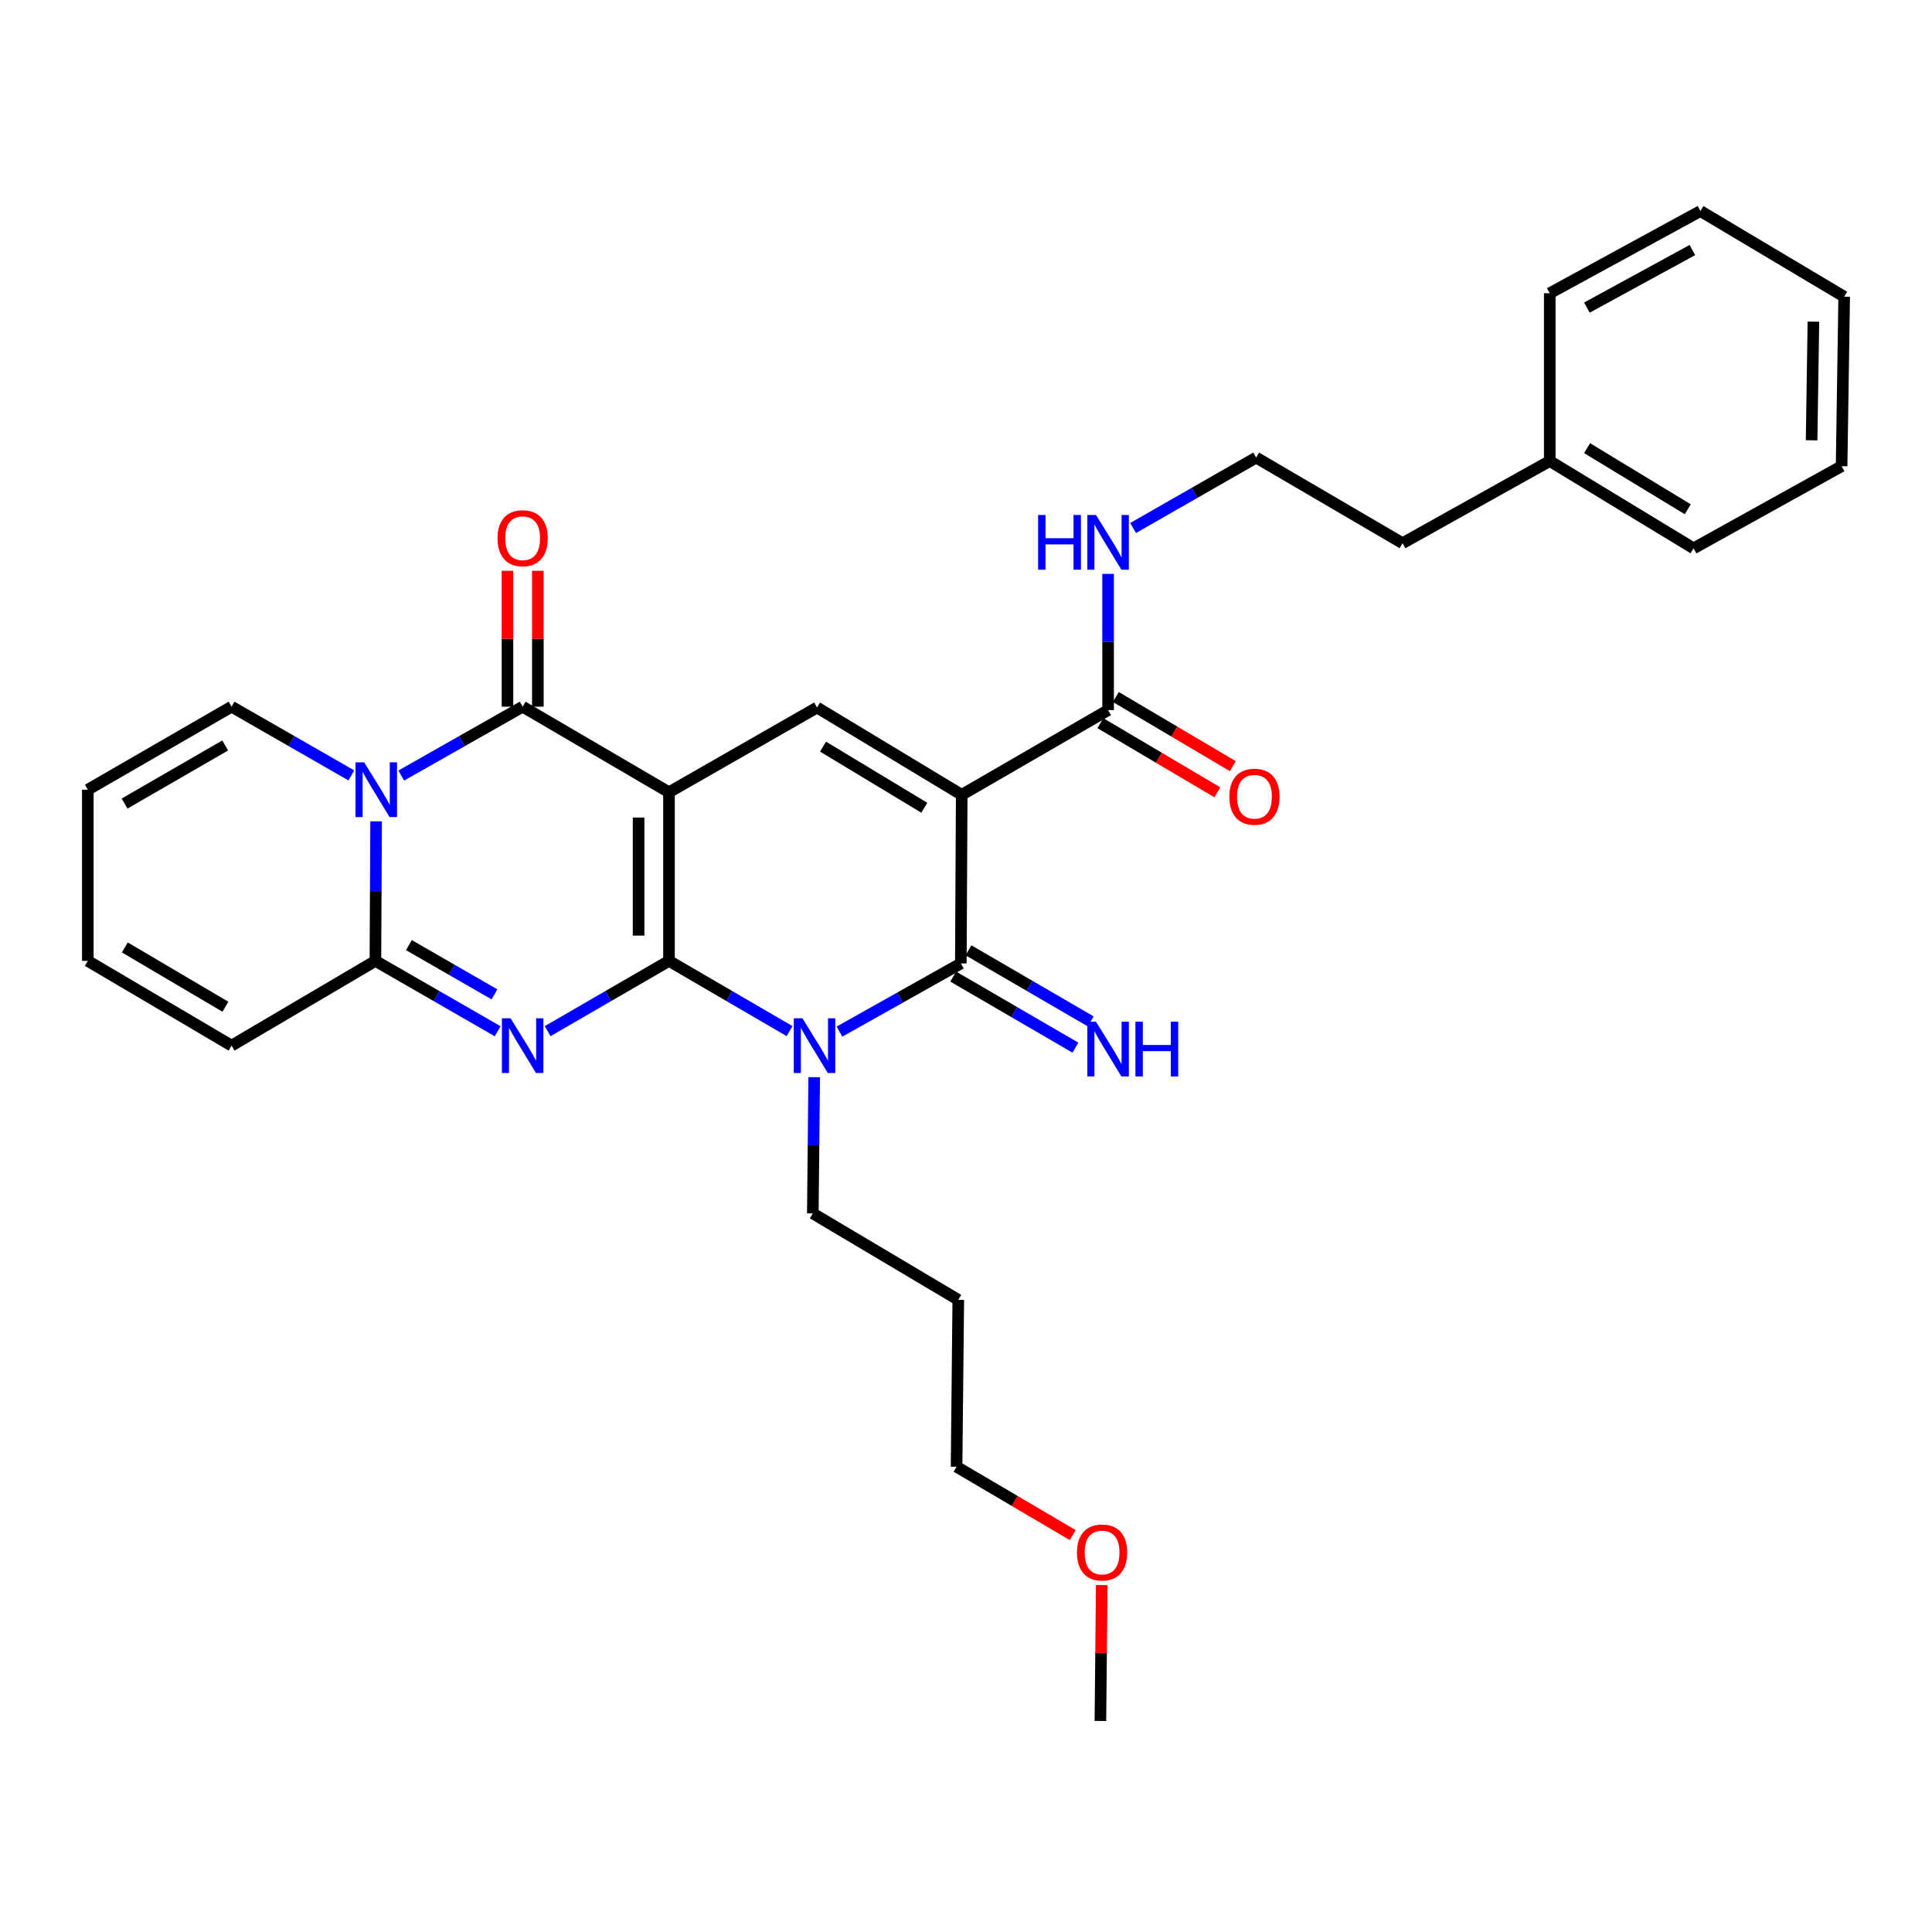 <?xml version='1.0' encoding='iso-8859-1'?>
<svg version='1.1' baseProfile='full'
              xmlns='http://www.w3.org/2000/svg'
                      xmlns:rdkit='http://www.rdkit.org/xml'
                      xmlns:xlink='http://www.w3.org/1999/xlink'
                  xml:space='preserve'
width='1000px' height='1000px' viewBox='0 0 1000 1000'>
<!-- END OF HEADER -->
<rect style='opacity:1.0;fill:#FFFFFF;stroke:none' width='1000' height='1000' x='0' y='0'> </rect>
<path class='bond-0' d='M 346.262,497.361 L 346.262,410.068' style='fill:none;fill-rule:evenodd;stroke:#000000;stroke-width:6px;stroke-linecap:butt;stroke-linejoin:miter;stroke-opacity:1' />
<path class='bond-0' d='M 330.534,484.267 L 330.534,423.162' style='fill:none;fill-rule:evenodd;stroke:#000000;stroke-width:6px;stroke-linecap:butt;stroke-linejoin:miter;stroke-opacity:1' />
<path class='bond-1' d='M 346.262,497.361 L 314.86,515.546' style='fill:none;fill-rule:evenodd;stroke:#000000;stroke-width:6px;stroke-linecap:butt;stroke-linejoin:miter;stroke-opacity:1' />
<path class='bond-1' d='M 314.86,515.546 L 283.458,533.731' style='fill:none;fill-rule:evenodd;stroke:#0000FF;stroke-width:6px;stroke-linecap:butt;stroke-linejoin:miter;stroke-opacity:1' />
<path class='bond-2' d='M 346.262,497.361 L 377.468,515.529' style='fill:none;fill-rule:evenodd;stroke:#000000;stroke-width:6px;stroke-linecap:butt;stroke-linejoin:miter;stroke-opacity:1' />
<path class='bond-2' d='M 377.468,515.529 L 408.674,533.696' style='fill:none;fill-rule:evenodd;stroke:#0000FF;stroke-width:6px;stroke-linecap:butt;stroke-linejoin:miter;stroke-opacity:1' />
<path class='bond-4' d='M 346.262,410.068 L 270.53,365.783' style='fill:none;fill-rule:evenodd;stroke:#000000;stroke-width:6px;stroke-linecap:butt;stroke-linejoin:miter;stroke-opacity:1' />
<path class='bond-8' d='M 346.262,410.068 L 422.895,366.211' style='fill:none;fill-rule:evenodd;stroke:#000000;stroke-width:6px;stroke-linecap:butt;stroke-linejoin:miter;stroke-opacity:1' />
<path class='bond-7' d='M 257.591,533.773 L 225.949,515.567' style='fill:none;fill-rule:evenodd;stroke:#0000FF;stroke-width:6px;stroke-linecap:butt;stroke-linejoin:miter;stroke-opacity:1' />
<path class='bond-7' d='M 225.949,515.567 L 194.307,497.361' style='fill:none;fill-rule:evenodd;stroke:#000000;stroke-width:6px;stroke-linecap:butt;stroke-linejoin:miter;stroke-opacity:1' />
<path class='bond-7' d='M 255.943,514.678 L 233.793,501.934' style='fill:none;fill-rule:evenodd;stroke:#0000FF;stroke-width:6px;stroke-linecap:butt;stroke-linejoin:miter;stroke-opacity:1' />
<path class='bond-7' d='M 233.793,501.934 L 211.644,489.19' style='fill:none;fill-rule:evenodd;stroke:#000000;stroke-width:6px;stroke-linecap:butt;stroke-linejoin:miter;stroke-opacity:1' />
<path class='bond-5' d='M 434.505,533.965 L 465.916,516.323' style='fill:none;fill-rule:evenodd;stroke:#0000FF;stroke-width:6px;stroke-linecap:butt;stroke-linejoin:miter;stroke-opacity:1' />
<path class='bond-5' d='M 465.916,516.323 L 497.326,498.681' style='fill:none;fill-rule:evenodd;stroke:#000000;stroke-width:6px;stroke-linecap:butt;stroke-linejoin:miter;stroke-opacity:1' />
<path class='bond-18' d='M 421.427,557.549 L 421.069,592.802' style='fill:none;fill-rule:evenodd;stroke:#0000FF;stroke-width:6px;stroke-linecap:butt;stroke-linejoin:miter;stroke-opacity:1' />
<path class='bond-18' d='M 421.069,592.802 L 420.711,628.056' style='fill:none;fill-rule:evenodd;stroke:#000000;stroke-width:6px;stroke-linecap:butt;stroke-linejoin:miter;stroke-opacity:1' />
<path class='bond-3' d='M 497.781,411.405 L 497.326,498.681' style='fill:none;fill-rule:evenodd;stroke:#000000;stroke-width:6px;stroke-linecap:butt;stroke-linejoin:miter;stroke-opacity:1' />
<path class='bond-9' d='M 497.781,411.405 L 573.548,367.54' style='fill:none;fill-rule:evenodd;stroke:#000000;stroke-width:6px;stroke-linecap:butt;stroke-linejoin:miter;stroke-opacity:1' />
<path class='bond-31' d='M 497.781,411.405 L 422.895,366.211' style='fill:none;fill-rule:evenodd;stroke:#000000;stroke-width:6px;stroke-linecap:butt;stroke-linejoin:miter;stroke-opacity:1' />
<path class='bond-31' d='M 478.421,418.092 L 426.001,386.457' style='fill:none;fill-rule:evenodd;stroke:#000000;stroke-width:6px;stroke-linecap:butt;stroke-linejoin:miter;stroke-opacity:1' />
<path class='bond-12' d='M 278.394,365.783 L 278.394,330.612' style='fill:none;fill-rule:evenodd;stroke:#000000;stroke-width:6px;stroke-linecap:butt;stroke-linejoin:miter;stroke-opacity:1' />
<path class='bond-12' d='M 278.394,330.612 L 278.394,295.441' style='fill:none;fill-rule:evenodd;stroke:#FF0000;stroke-width:6px;stroke-linecap:butt;stroke-linejoin:miter;stroke-opacity:1' />
<path class='bond-12' d='M 262.665,365.783 L 262.665,330.612' style='fill:none;fill-rule:evenodd;stroke:#000000;stroke-width:6px;stroke-linecap:butt;stroke-linejoin:miter;stroke-opacity:1' />
<path class='bond-12' d='M 262.665,330.612 L 262.665,295.441' style='fill:none;fill-rule:evenodd;stroke:#FF0000;stroke-width:6px;stroke-linecap:butt;stroke-linejoin:miter;stroke-opacity:1' />
<path class='bond-32' d='M 270.53,365.783 L 239.105,383.603' style='fill:none;fill-rule:evenodd;stroke:#000000;stroke-width:6px;stroke-linecap:butt;stroke-linejoin:miter;stroke-opacity:1' />
<path class='bond-32' d='M 239.105,383.603 L 207.679,401.423' style='fill:none;fill-rule:evenodd;stroke:#0000FF;stroke-width:6px;stroke-linecap:butt;stroke-linejoin:miter;stroke-opacity:1' />
<path class='bond-10' d='M 493.373,505.479 L 525.012,523.876' style='fill:none;fill-rule:evenodd;stroke:#000000;stroke-width:6px;stroke-linecap:butt;stroke-linejoin:miter;stroke-opacity:1' />
<path class='bond-10' d='M 525.012,523.876 L 556.651,542.272' style='fill:none;fill-rule:evenodd;stroke:#0000FF;stroke-width:6px;stroke-linecap:butt;stroke-linejoin:miter;stroke-opacity:1' />
<path class='bond-10' d='M 501.279,491.882 L 532.918,510.279' style='fill:none;fill-rule:evenodd;stroke:#000000;stroke-width:6px;stroke-linecap:butt;stroke-linejoin:miter;stroke-opacity:1' />
<path class='bond-10' d='M 532.918,510.279 L 564.557,528.675' style='fill:none;fill-rule:evenodd;stroke:#0000FF;stroke-width:6px;stroke-linecap:butt;stroke-linejoin:miter;stroke-opacity:1' />
<path class='bond-6' d='M 194.678,425.124 L 194.493,461.242' style='fill:none;fill-rule:evenodd;stroke:#0000FF;stroke-width:6px;stroke-linecap:butt;stroke-linejoin:miter;stroke-opacity:1' />
<path class='bond-6' d='M 194.493,461.242 L 194.307,497.361' style='fill:none;fill-rule:evenodd;stroke:#000000;stroke-width:6px;stroke-linecap:butt;stroke-linejoin:miter;stroke-opacity:1' />
<path class='bond-11' d='M 181.863,401.349 L 150.861,383.566' style='fill:none;fill-rule:evenodd;stroke:#0000FF;stroke-width:6px;stroke-linecap:butt;stroke-linejoin:miter;stroke-opacity:1' />
<path class='bond-11' d='M 150.861,383.566 L 119.859,365.783' style='fill:none;fill-rule:evenodd;stroke:#000000;stroke-width:6px;stroke-linecap:butt;stroke-linejoin:miter;stroke-opacity:1' />
<path class='bond-13' d='M 194.307,497.361 L 119.859,541.217' style='fill:none;fill-rule:evenodd;stroke:#000000;stroke-width:6px;stroke-linecap:butt;stroke-linejoin:miter;stroke-opacity:1' />
<path class='bond-14' d='M 569.548,374.31 L 599.827,392.202' style='fill:none;fill-rule:evenodd;stroke:#000000;stroke-width:6px;stroke-linecap:butt;stroke-linejoin:miter;stroke-opacity:1' />
<path class='bond-14' d='M 599.827,392.202 L 630.107,410.094' style='fill:none;fill-rule:evenodd;stroke:#FF0000;stroke-width:6px;stroke-linecap:butt;stroke-linejoin:miter;stroke-opacity:1' />
<path class='bond-14' d='M 577.549,360.769 L 607.829,378.661' style='fill:none;fill-rule:evenodd;stroke:#000000;stroke-width:6px;stroke-linecap:butt;stroke-linejoin:miter;stroke-opacity:1' />
<path class='bond-14' d='M 607.829,378.661 L 638.108,396.553' style='fill:none;fill-rule:evenodd;stroke:#FF0000;stroke-width:6px;stroke-linecap:butt;stroke-linejoin:miter;stroke-opacity:1' />
<path class='bond-17' d='M 573.548,367.54 L 573.548,332.29' style='fill:none;fill-rule:evenodd;stroke:#000000;stroke-width:6px;stroke-linecap:butt;stroke-linejoin:miter;stroke-opacity:1' />
<path class='bond-17' d='M 573.548,332.29 L 573.548,297.04' style='fill:none;fill-rule:evenodd;stroke:#0000FF;stroke-width:6px;stroke-linecap:butt;stroke-linejoin:miter;stroke-opacity:1' />
<path class='bond-33' d='M 119.859,365.783 L 45.455,408.748' style='fill:none;fill-rule:evenodd;stroke:#000000;stroke-width:6px;stroke-linecap:butt;stroke-linejoin:miter;stroke-opacity:1' />
<path class='bond-33' d='M 116.564,385.849 L 64.481,415.924' style='fill:none;fill-rule:evenodd;stroke:#000000;stroke-width:6px;stroke-linecap:butt;stroke-linejoin:miter;stroke-opacity:1' />
<path class='bond-16' d='M 119.859,541.217 L 45.455,497.361' style='fill:none;fill-rule:evenodd;stroke:#000000;stroke-width:6px;stroke-linecap:butt;stroke-linejoin:miter;stroke-opacity:1' />
<path class='bond-16' d='M 116.685,521.089 L 64.602,490.39' style='fill:none;fill-rule:evenodd;stroke:#000000;stroke-width:6px;stroke-linecap:butt;stroke-linejoin:miter;stroke-opacity:1' />
<path class='bond-15' d='M 45.455,408.748 L 45.455,497.361' style='fill:none;fill-rule:evenodd;stroke:#000000;stroke-width:6px;stroke-linecap:butt;stroke-linejoin:miter;stroke-opacity:1' />
<path class='bond-19' d='M 586.496,273.298 L 618.338,255.071' style='fill:none;fill-rule:evenodd;stroke:#0000FF;stroke-width:6px;stroke-linecap:butt;stroke-linejoin:miter;stroke-opacity:1' />
<path class='bond-19' d='M 618.338,255.071 L 650.181,236.844' style='fill:none;fill-rule:evenodd;stroke:#000000;stroke-width:6px;stroke-linecap:butt;stroke-linejoin:miter;stroke-opacity:1' />
<path class='bond-20' d='M 420.711,628.056 L 496.007,672.795' style='fill:none;fill-rule:evenodd;stroke:#000000;stroke-width:6px;stroke-linecap:butt;stroke-linejoin:miter;stroke-opacity:1' />
<path class='bond-24' d='M 650.181,236.844 L 725.949,281.155' style='fill:none;fill-rule:evenodd;stroke:#000000;stroke-width:6px;stroke-linecap:butt;stroke-linejoin:miter;stroke-opacity:1' />
<path class='bond-23' d='M 496.007,672.795 L 495.115,759.189' style='fill:none;fill-rule:evenodd;stroke:#000000;stroke-width:6px;stroke-linecap:butt;stroke-linejoin:miter;stroke-opacity:1' />
<path class='bond-21' d='M 802.145,238.627 L 725.949,281.155' style='fill:none;fill-rule:evenodd;stroke:#000000;stroke-width:6px;stroke-linecap:butt;stroke-linejoin:miter;stroke-opacity:1' />
<path class='bond-25' d='M 802.145,238.627 L 876.593,283.82' style='fill:none;fill-rule:evenodd;stroke:#000000;stroke-width:6px;stroke-linecap:butt;stroke-linejoin:miter;stroke-opacity:1' />
<path class='bond-25' d='M 821.474,231.961 L 873.588,263.596' style='fill:none;fill-rule:evenodd;stroke:#000000;stroke-width:6px;stroke-linecap:butt;stroke-linejoin:miter;stroke-opacity:1' />
<path class='bond-26' d='M 802.145,238.627 L 802.145,151.788' style='fill:none;fill-rule:evenodd;stroke:#000000;stroke-width:6px;stroke-linecap:butt;stroke-linejoin:miter;stroke-opacity:1' />
<path class='bond-22' d='M 555.253,794.559 L 525.184,776.874' style='fill:none;fill-rule:evenodd;stroke:#FF0000;stroke-width:6px;stroke-linecap:butt;stroke-linejoin:miter;stroke-opacity:1' />
<path class='bond-22' d='M 525.184,776.874 L 495.115,759.189' style='fill:none;fill-rule:evenodd;stroke:#000000;stroke-width:6px;stroke-linecap:butt;stroke-linejoin:miter;stroke-opacity:1' />
<path class='bond-27' d='M 570.268,820.433 L 569.916,855.599' style='fill:none;fill-rule:evenodd;stroke:#FF0000;stroke-width:6px;stroke-linecap:butt;stroke-linejoin:miter;stroke-opacity:1' />
<path class='bond-27' d='M 569.916,855.599 L 569.564,890.766' style='fill:none;fill-rule:evenodd;stroke:#000000;stroke-width:6px;stroke-linecap:butt;stroke-linejoin:miter;stroke-opacity:1' />
<path class='bond-28' d='M 876.593,283.82 L 953.209,241.292' style='fill:none;fill-rule:evenodd;stroke:#000000;stroke-width:6px;stroke-linecap:butt;stroke-linejoin:miter;stroke-opacity:1' />
<path class='bond-29' d='M 802.145,151.788 L 880.141,109.234' style='fill:none;fill-rule:evenodd;stroke:#000000;stroke-width:6px;stroke-linecap:butt;stroke-linejoin:miter;stroke-opacity:1' />
<path class='bond-29' d='M 821.377,159.212 L 875.975,129.424' style='fill:none;fill-rule:evenodd;stroke:#000000;stroke-width:6px;stroke-linecap:butt;stroke-linejoin:miter;stroke-opacity:1' />
<path class='bond-34' d='M 953.209,241.292 L 954.545,153.571' style='fill:none;fill-rule:evenodd;stroke:#000000;stroke-width:6px;stroke-linecap:butt;stroke-linejoin:miter;stroke-opacity:1' />
<path class='bond-34' d='M 937.682,227.894 L 938.618,166.489' style='fill:none;fill-rule:evenodd;stroke:#000000;stroke-width:6px;stroke-linecap:butt;stroke-linejoin:miter;stroke-opacity:1' />
<path class='bond-30' d='M 880.141,109.234 L 954.545,153.571' style='fill:none;fill-rule:evenodd;stroke:#000000;stroke-width:6px;stroke-linecap:butt;stroke-linejoin:miter;stroke-opacity:1' />
<path  class='atom-2' d='M 264.27 527.057
L 273.55 542.057
Q 274.47 543.537, 275.95 546.217
Q 277.43 548.897, 277.51 549.057
L 277.51 527.057
L 281.27 527.057
L 281.27 555.377
L 277.39 555.377
L 267.43 538.977
Q 266.27 537.057, 265.03 534.857
Q 263.83 532.657, 263.47 531.977
L 263.47 555.377
L 259.79 555.377
L 259.79 527.057
L 264.27 527.057
' fill='#0000FF'/>
<path  class='atom-3' d='M 415.333 527.057
L 424.613 542.057
Q 425.533 543.537, 427.013 546.217
Q 428.493 548.897, 428.573 549.057
L 428.573 527.057
L 432.333 527.057
L 432.333 555.377
L 428.453 555.377
L 418.493 538.977
Q 417.333 537.057, 416.093 534.857
Q 414.893 532.657, 414.533 531.977
L 414.533 555.377
L 410.853 555.377
L 410.853 527.057
L 415.333 527.057
' fill='#0000FF'/>
<path  class='atom-7' d='M 188.502 394.588
L 197.782 409.588
Q 198.702 411.068, 200.182 413.748
Q 201.662 416.428, 201.742 416.588
L 201.742 394.588
L 205.502 394.588
L 205.502 422.908
L 201.622 422.908
L 191.662 406.508
Q 190.502 404.588, 189.262 402.388
Q 188.062 400.188, 187.702 399.508
L 187.702 422.908
L 184.022 422.908
L 184.022 394.588
L 188.502 394.588
' fill='#0000FF'/>
<path  class='atom-11' d='M 567.288 528.84
L 576.568 543.84
Q 577.488 545.32, 578.968 548
Q 580.448 550.68, 580.528 550.84
L 580.528 528.84
L 584.288 528.84
L 584.288 557.16
L 580.408 557.16
L 570.448 540.76
Q 569.288 538.84, 568.048 536.64
Q 566.848 534.44, 566.488 533.76
L 566.488 557.16
L 562.808 557.16
L 562.808 528.84
L 567.288 528.84
' fill='#0000FF'/>
<path  class='atom-11' d='M 587.688 528.84
L 591.528 528.84
L 591.528 540.88
L 606.008 540.88
L 606.008 528.84
L 609.848 528.84
L 609.848 557.16
L 606.008 557.16
L 606.008 544.08
L 591.528 544.08
L 591.528 557.16
L 587.688 557.16
L 587.688 528.84
' fill='#0000FF'/>
<path  class='atom-13' d='M 257.53 278.579
Q 257.53 271.779, 260.89 267.979
Q 264.25 264.179, 270.53 264.179
Q 276.81 264.179, 280.17 267.979
Q 283.53 271.779, 283.53 278.579
Q 283.53 285.459, 280.13 289.379
Q 276.73 293.259, 270.53 293.259
Q 264.29 293.259, 260.89 289.379
Q 257.53 285.499, 257.53 278.579
M 270.53 290.059
Q 274.85 290.059, 277.17 287.179
Q 279.53 284.259, 279.53 278.579
Q 279.53 273.019, 277.17 270.219
Q 274.85 267.379, 270.53 267.379
Q 266.21 267.379, 263.85 270.179
Q 261.53 272.979, 261.53 278.579
Q 261.53 284.299, 263.85 287.179
Q 266.21 290.059, 270.53 290.059
' fill='#FF0000'/>
<path  class='atom-15' d='M 636.307 412.385
Q 636.307 405.585, 639.667 401.785
Q 643.027 397.985, 649.307 397.985
Q 655.587 397.985, 658.947 401.785
Q 662.307 405.585, 662.307 412.385
Q 662.307 419.265, 658.907 423.185
Q 655.507 427.065, 649.307 427.065
Q 643.067 427.065, 639.667 423.185
Q 636.307 419.305, 636.307 412.385
M 649.307 423.865
Q 653.627 423.865, 655.947 420.985
Q 658.307 418.065, 658.307 412.385
Q 658.307 406.825, 655.947 404.025
Q 653.627 401.185, 649.307 401.185
Q 644.987 401.185, 642.627 403.985
Q 640.307 406.785, 640.307 412.385
Q 640.307 418.105, 642.627 420.985
Q 644.987 423.865, 649.307 423.865
' fill='#FF0000'/>
<path  class='atom-18' d='M 537.328 266.549
L 541.168 266.549
L 541.168 278.589
L 555.648 278.589
L 555.648 266.549
L 559.488 266.549
L 559.488 294.869
L 555.648 294.869
L 555.648 281.789
L 541.168 281.789
L 541.168 294.869
L 537.328 294.869
L 537.328 266.549
' fill='#0000FF'/>
<path  class='atom-18' d='M 567.288 266.549
L 576.568 281.549
Q 577.488 283.029, 578.968 285.709
Q 580.448 288.389, 580.528 288.549
L 580.528 266.549
L 584.288 266.549
L 584.288 294.869
L 580.408 294.869
L 570.448 278.469
Q 569.288 276.549, 568.048 274.349
Q 566.848 272.149, 566.488 271.469
L 566.488 294.869
L 562.808 294.869
L 562.808 266.549
L 567.288 266.549
' fill='#0000FF'/>
<path  class='atom-23' d='M 557.438 803.571
Q 557.438 796.771, 560.798 792.971
Q 564.158 789.171, 570.438 789.171
Q 576.718 789.171, 580.078 792.971
Q 583.438 796.771, 583.438 803.571
Q 583.438 810.451, 580.038 814.371
Q 576.638 818.251, 570.438 818.251
Q 564.198 818.251, 560.798 814.371
Q 557.438 810.491, 557.438 803.571
M 570.438 815.051
Q 574.758 815.051, 577.078 812.171
Q 579.438 809.251, 579.438 803.571
Q 579.438 798.011, 577.078 795.211
Q 574.758 792.371, 570.438 792.371
Q 566.118 792.371, 563.758 795.171
Q 561.438 797.971, 561.438 803.571
Q 561.438 809.291, 563.758 812.171
Q 566.118 815.051, 570.438 815.051
' fill='#FF0000'/>
</svg>
